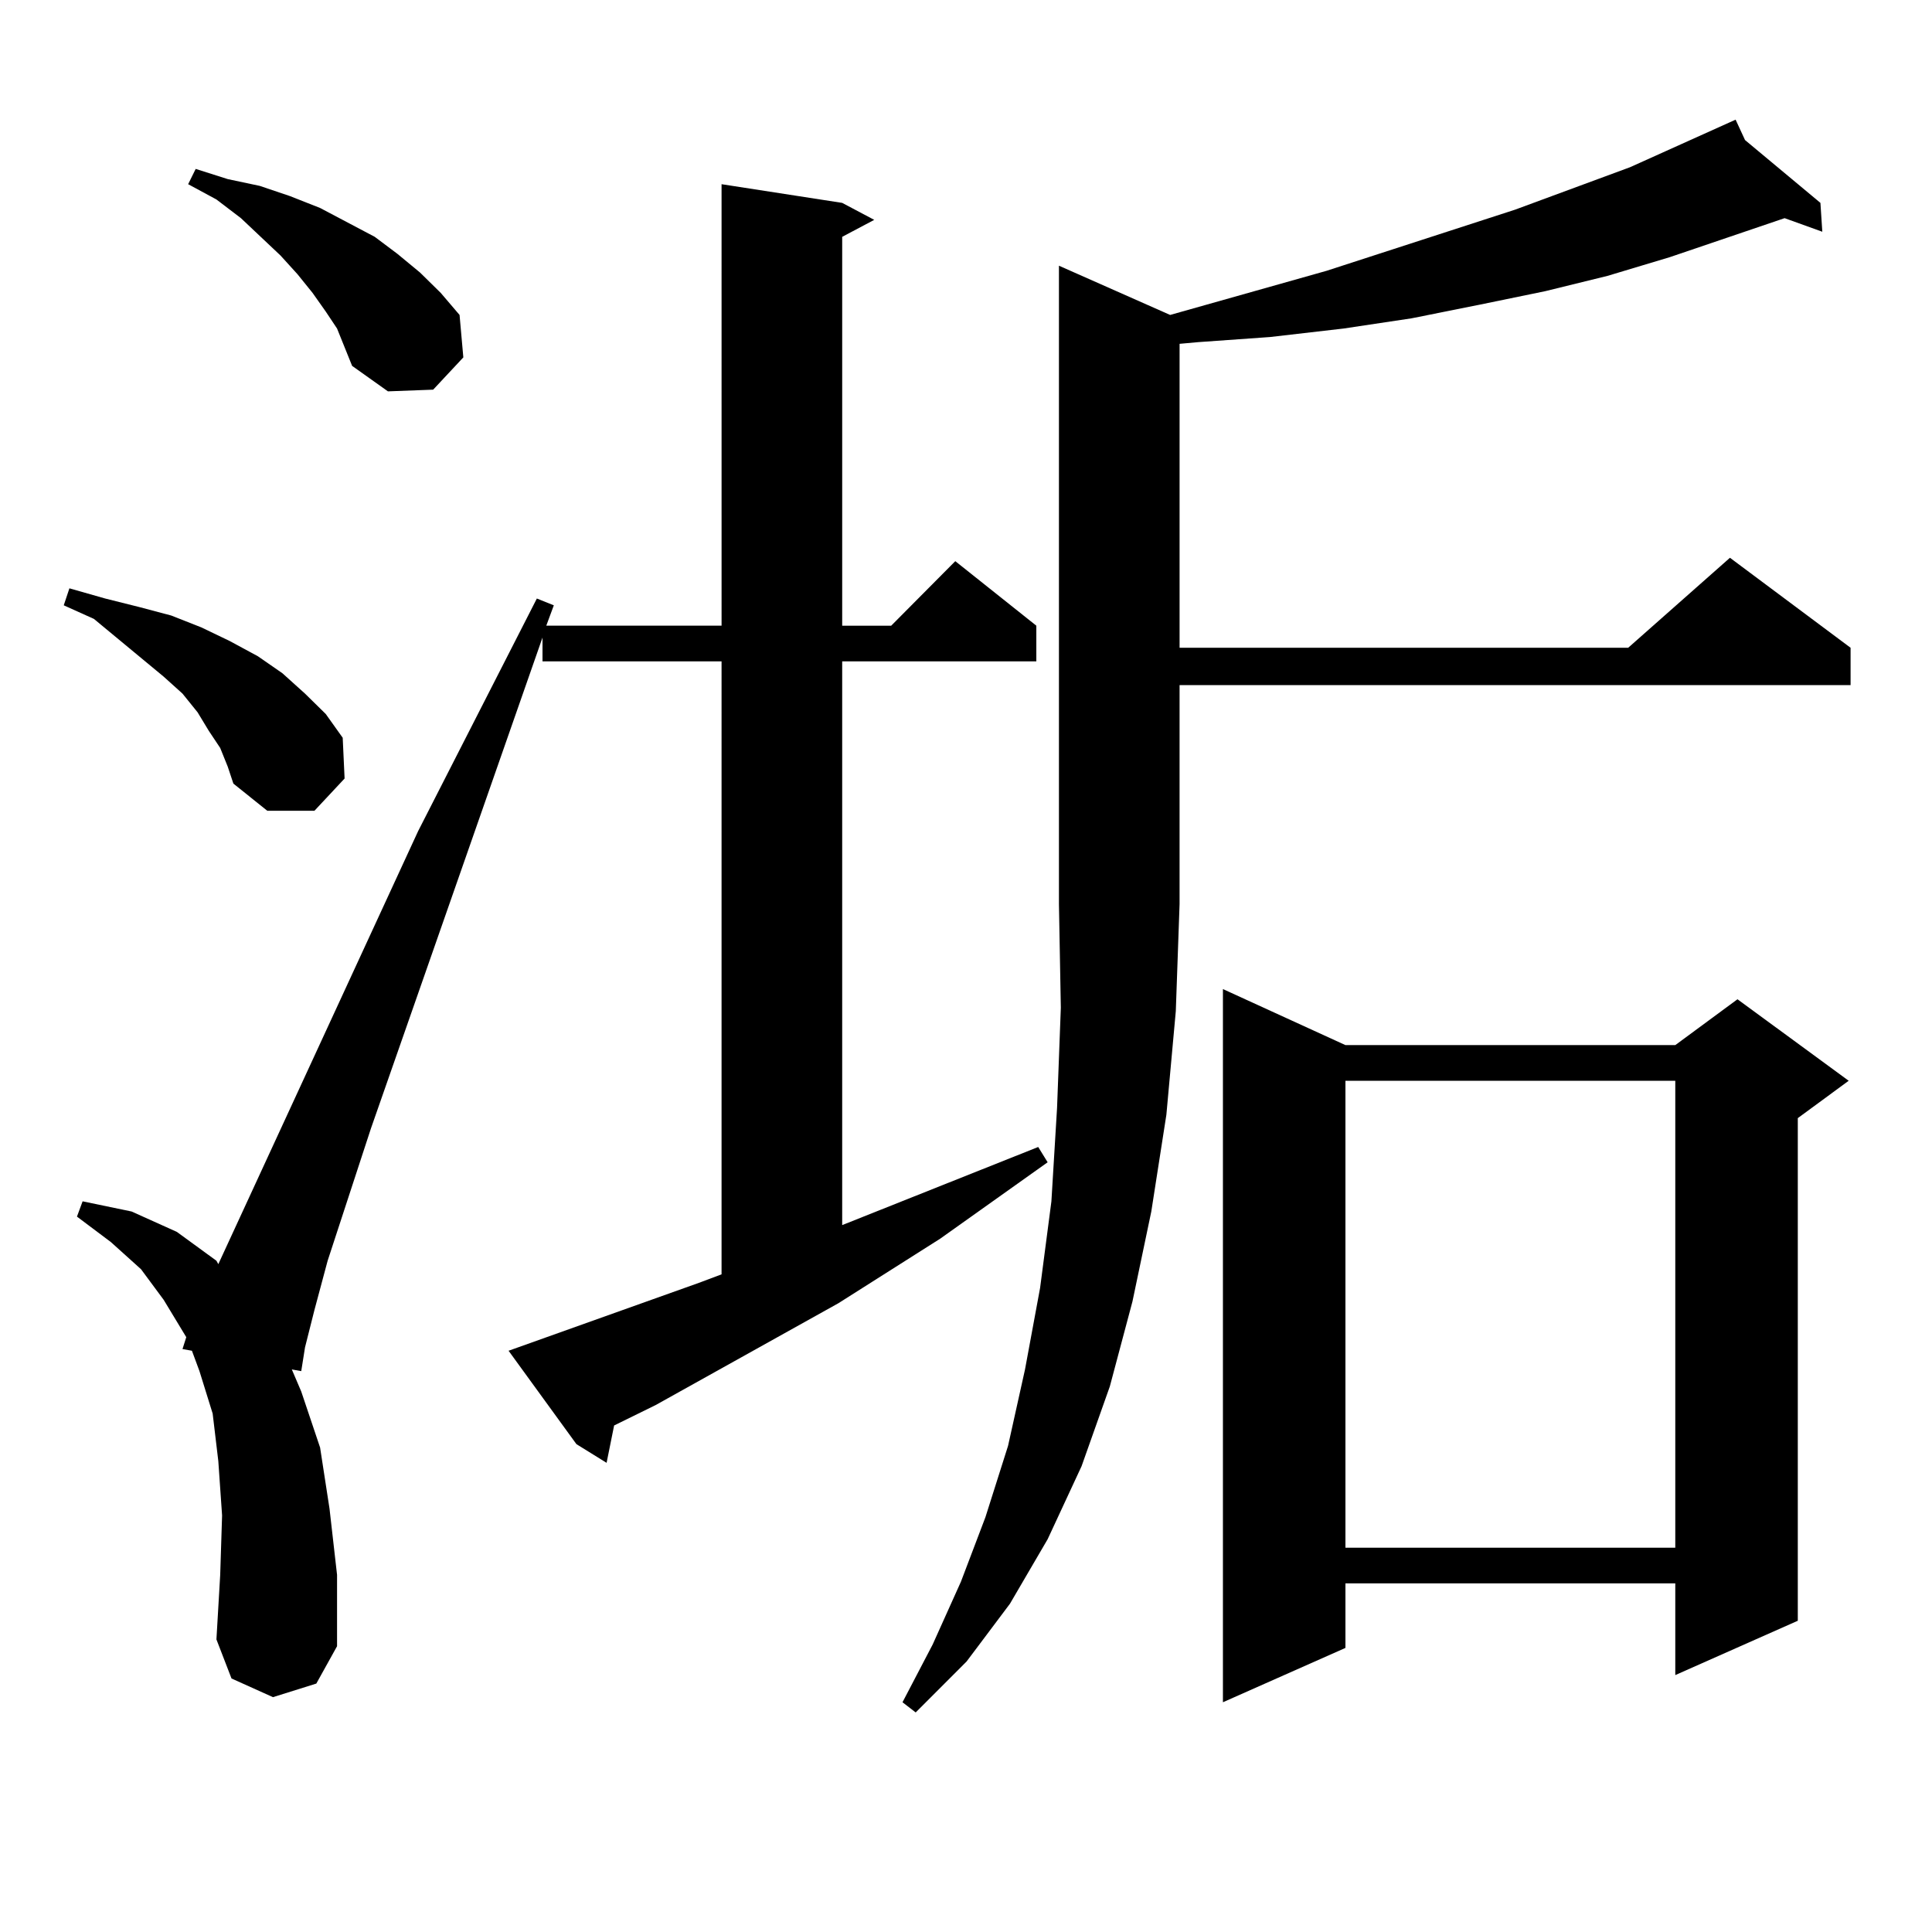 <?xml version="1.0" encoding="utf-8"?>
<!-- Generator: Adobe Illustrator 16.0.0, SVG Export Plug-In . SVG Version: 6.00 Build 0)  -->
<!DOCTYPE svg PUBLIC "-//W3C//DTD SVG 1.1//EN" "http://www.w3.org/Graphics/SVG/1.1/DTD/svg11.dtd">
<svg version="1.1" id="图层_1" xmlns="http://www.w3.org/2000/svg" xmlns:xlink="http://www.w3.org/1999/xlink" x="0px" y="0px"
	 width="1000px" height="1000px" viewBox="0 0 1000 1000" enable-background="new 0 0 1000 1000" xml:space="preserve">
<path d="M113.973,387.137l-5.854-8.789l-5.854-9.668l-7.805-9.668l-9.756-8.789L48.608,320.34l-15.609-7.031l2.927-8.789
	l18.536,5.273l17.561,4.395l16.585,4.395l15.609,6.152l14.634,7.031l14.634,7.91l12.683,8.789l11.707,10.547l10.731,10.547
	l8.78,12.305l0.976,21.094l-15.609,16.699h-24.39l-17.561-14.063l-2.927-8.789L113.973,387.137z M361.771,663.992l11.707-4.395
	V342.313h-92.681v-12.305L192.02,584.012l-22.438,68.555l-6.829,25.488l-4.878,19.336l-1.951,12.305l-4.878-0.879l4.878,11.426
	l9.756,29.004l4.878,31.641l3.902,34.277v36.914l-10.731,19.336l-22.438,7.031l-21.463-9.668l-7.805-20.215l1.951-33.398
	l0.976-30.762l-1.951-28.125l-2.927-24.609l-6.829-21.973l-3.902-10.547l-4.878-0.879l1.951-6.152l-11.707-19.336l-11.707-15.82
	l-15.609-14.063l-17.561-13.184l2.927-7.91l25.365,5.273l23.414,10.547l20.487,14.941l0.976,1.758l103.412-224.121l61.462-120.41
	l8.78,3.516l-3.902,10.547h90.729V95.34l62.438,9.668l16.585,8.789l-16.585,8.789v201.27h25.365l33.17-33.398l41.95,33.398v18.457
	H435.916v291.797l101.461-40.43l4.878,7.91l-55.608,39.551l-52.682,33.398l-94.632,52.734L317.87,737.82l-3.902,19.336
	l-15.609-9.668l-35.121-48.34L361.771,663.992z M174.459,170.047l-5.854-8.789l-6.829-9.668l-7.805-9.668l-8.78-9.668
	l-20.487-19.336l-12.683-9.668l-14.634-7.91l3.902-7.91l16.585,5.273l16.585,3.516l15.609,5.273l15.609,6.152l28.292,14.941
	l11.707,8.789l11.707,9.668l10.731,10.547l9.756,11.426l1.951,21.973l-15.609,16.699l-23.414,0.879l-18.536-13.184l-3.902-9.668
	L174.459,170.047z M605.668,163.016l80.974-22.852l97.559-31.641l59.511-21.973l54.633-24.609l4.878,10.547l39.023,32.52
	l0.976,14.941l-19.512-7.031l-59.511,20.215l-32.194,9.668l-32.194,7.91l-34.146,7.031l-35.121,7.031l-35.121,5.273l-38.048,4.395
	l-37.072,2.637l-9.756,0.879v157.324h232.189l52.682-46.582l62.438,46.582v19.336H610.546v113.379l-1.951,55.371l-4.878,53.613
	l-7.805,50.098l-9.756,46.582l-11.707,43.945l-14.634,41.309l-17.561,37.793l-19.512,33.398l-22.438,29.883l-26.341,26.367
	l-6.829-5.273l15.609-29.883l14.634-32.52l12.683-33.398l11.707-36.914l8.78-39.551l7.805-42.188l5.854-44.824l2.927-48.34
	l1.951-51.855l-0.976-53.613V137.527L605.668,163.016z M696.397,540.945h170.728l32.194-23.73l57.56,42.188l-26.341,19.336v260.156
	l-63.413,28.125v-47.461H696.397v33.398l-63.413,28.125V511.941L696.397,540.945z M696.397,559.402v241.699h170.728V559.402H696.397
	z"/>
</svg>

